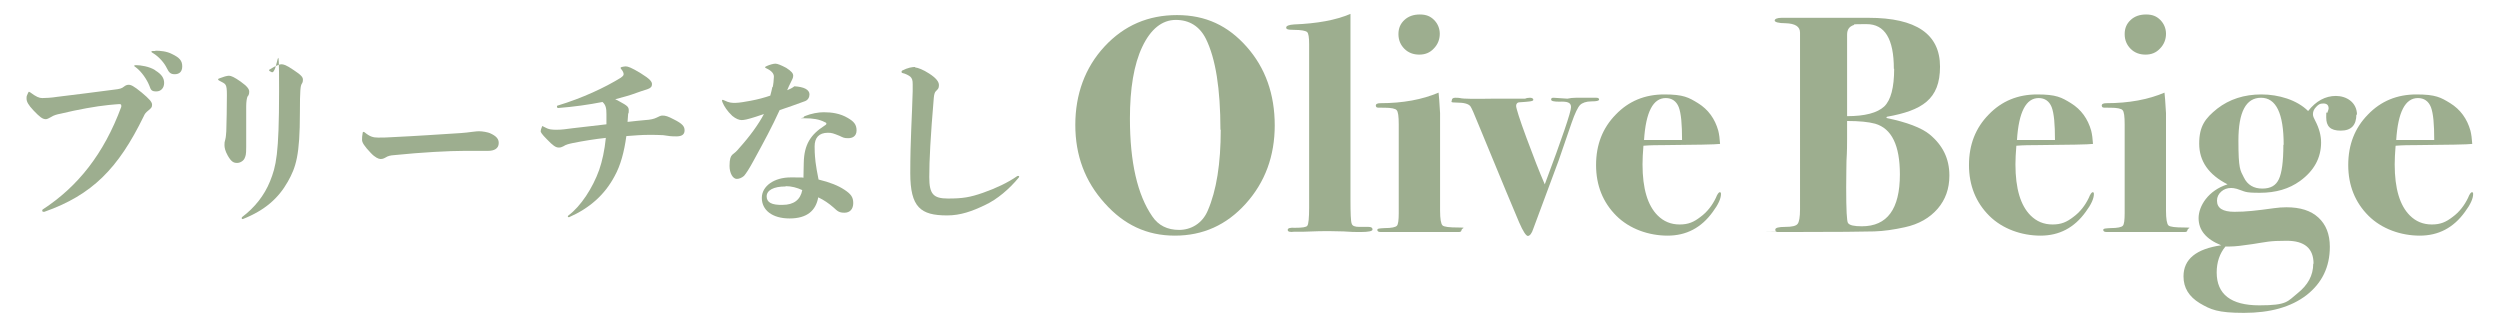 <?xml version="1.0" encoding="UTF-8"?>
<svg id="_レイヤー_1" xmlns="http://www.w3.org/2000/svg" version="1.1" viewBox="0 0 828.6 108.1">
  <!-- Generator: Adobe Illustrator 29.6.1, SVG Export Plug-In . SVG Version: 2.1.1 Build 9)  -->
  <defs>
    <style>
      .st0 {
        fill: #9dae8f;
      }
    </style>
  </defs>
  <g>
    <path class="st0" d="M422.5,41.5c0,10.2-3.2,18.9-9.6,26-6.4,7.1-14.2,10.6-23.5,10.6s-16.9-3.6-23.3-10.8c-6.5-7.2-9.7-15.8-9.7-25.9s3.2-19,9.7-26c6.5-7,14.5-10.4,24-10.4s16.9,3.5,23.1,10.5c6.2,7,9.3,15.7,9.3,26.1ZM404.5,43c0-13.6-1.6-23.6-4.8-30.1-2.1-4.2-5.5-6.3-10-6.3s-8.3,3-11.1,8.9c-2.8,5.9-4.1,13.9-4.1,23.8,0,14.5,2.5,25.3,7.4,32.4,2,3,5,4.5,8.9,4.5s7.7-2.1,9.5-6.4c2.9-6.7,4.3-15.6,4.3-26.8Z"/>
    <path class="st0" d="M454.9,76.1c0,.5-1.3.8-3.9.8s-2.5,0-5.7-.2c-1.6,0-3.2-.1-4.8-.1s-4.3,0-8.4.2h-3.1c-1.5.2-2.2,0-2.2-.6s.8-.8,2.4-.7c2.4,0,3.8-.2,4.1-.7.4-.5.6-2.6.6-6.1V14.7c0-2.3-.2-3.7-.7-4.1-.5-.4-1.9-.7-4.3-.7s-2.6-.3-2.6-.8.9-.9,2.6-1c7.6-.3,13.8-1.4,18.7-3.5v61.4c0,4.6.1,7.4.4,8.1.2.8,1.1,1.1,2.5,1.1h3.1c.9,0,1.3.3,1.3.8Z"/>
    <path class="st0" d="M484.4,76.2c0,.5-.3.7-.9.7h-25.8c-.8,0-1.2-.2-1.2-.7s.8-.5,2.4-.6c2.3,0,3.7-.3,4.1-.8.4-.4.6-1.8.6-4.1v-29.5c0-2.6-.2-4.2-.7-4.7-.4-.5-1.8-.8-4-.8s-2.3,0-2.5-.1c-.2,0-.4-.3-.4-.7s.5-.7,1.5-.7c7.5,0,13.9-1.2,19.3-3.5.1.8.3,3.1.5,6.8v32.3c0,2.8.3,4.4.8,4.9.5.5,2.3.7,5.3.7s1.1.2,1.1.7ZM477.2,11.2c0,1.9-.7,3.6-2,4.9-1.3,1.4-2.9,2-4.8,2s-3.6-.6-4.9-1.9c-1.3-1.3-2-2.9-2-4.9s.7-3.5,2-4.7c1.3-1.2,3-1.8,5.1-1.8s3.5.6,4.7,1.8,1.9,2.8,1.9,4.6Z"/>
    <path class="st0" d="M530,33c0,.4-.8.6-2.5.6-1.8,0-3.1.5-3.8,1.2s-1.7,2.7-2.8,5.9c-1.2,3.4-2.6,7.6-4.3,12.5l-8.4,22.6c-.5,1.6-1.2,2.4-1.8,2.4s-1.6-1.5-2.9-4.5c-1.3-3-5.8-13.8-13.5-32.5-1.4-3.5-2.3-5.5-2.6-5.9-.6-.9-2.2-1.3-4.6-1.3s-1.6-.3-1.6-.8.4-.8,1.1-.8,1.2,0,1.6.1c1.1.3,4.9.3,11.4.2h10.2c.4-.2,1-.3,1.6-.3s1.1.2,1.1.7-1.5.6-4.5.8c-.8,0-1.2.5-1.2,1.2s1.1,4.3,3.4,10.5c2.3,6.2,4.3,11.4,6.1,15.5,5.8-15.5,8.7-24,8.7-25.6s-1.3-1.9-3.9-1.8c-1.8,0-2.7-.2-2.7-.7s.3-.6.8-.6l4.6.3c.9-.2,1.8-.3,2.8-.3h6.8c.6,0,.9.2.9.6Z"/>
    <path class="st0" d="M570.4,64.3c0,1.5-.9,3.5-2.7,5.9-3.8,5.3-8.8,7.9-15,7.9s-12.6-2.2-17-6.6c-4.4-4.4-6.7-10-6.7-16.8s2.2-12.3,6.5-16.7c4.3-4.5,9.7-6.7,16.1-6.7s8.1,1,11.2,2.9c3.4,2.1,5.6,5.2,6.7,9.1.3,1.2.5,2.7.6,4.4-1.6.2-7.9.3-18.9.4-1.7,0-3.9,0-6.5.2-.2,2.4-.3,4.5-.3,6.2,0,8,1.7,13.6,5,16.9,2,2,4.4,3,7.3,3s4.7-.8,6.9-2.5c2.2-1.6,3.9-3.8,5.1-6.3.5-1.3,1-1.9,1.3-1.9s.4.2.4.6ZM557.5,46.4c0-5.2-.3-8.8-1.1-10.9-.8-2-2.3-3-4.3-3-4.2,0-6.6,4.6-7.2,13.9h12.6Z"/>
    <path class="st0" d="M646.1,58.3c0,4.2-1.3,7.9-3.9,10.9-2.6,3-6.2,5.1-10.8,6.1-3.6.8-7,1.3-10.2,1.4-3.2.1-12.6.2-28.3.2s-3.5,0-3.9-.1c-.4,0-.6-.3-.6-.7,0-.6,1.1-.9,3.3-.9s3.6-.3,4.1-1c.5-.6.8-2.2.8-4.8V10.8c0-2-1.6-3-4.8-3.1-2.4,0-3.6-.4-3.6-.9s.8-.9,2.3-.9h28.8c15.8,0,23.7,5.4,23.7,16.2s-5.9,14.5-17.6,16.6l-.2.4c6.9,1.4,11.7,3.3,14.3,5.4,4.4,3.6,6.6,8.1,6.6,13.6ZM629.7,57.8c0-9.6-2.7-15.2-8.2-16.8-2.2-.6-5.3-.9-9.3-.9v5.9c0,1.7,0,4.1-.2,7.3,0,1.6-.1,4.5-.1,8.8,0,7.4.2,11.3.6,11.8.5.8,2.1,1.1,4.6,1.1,8.4,0,12.6-5.7,12.6-17.2ZM627.7,22.8c0-9.9-3-14.8-9-14.8s-3.6.1-4.3.3c-1.5.5-2.2,1.5-2.2,3.2v27c6,0,10-1.1,12.3-3.2,2.2-2.1,3.3-6.3,3.3-12.5Z"/>
    <path class="st0" d="M694,64.3c0,1.5-.9,3.5-2.7,5.9-3.8,5.3-8.8,7.9-15,7.9s-12.6-2.2-17-6.6c-4.4-4.4-6.7-10-6.7-16.8s2.2-12.3,6.5-16.7c4.3-4.5,9.7-6.7,16.1-6.7s8.1,1,11.2,2.9c3.4,2.1,5.6,5.2,6.7,9.1.3,1.2.5,2.7.6,4.4-1.6.2-7.9.3-18.9.4-1.7,0-3.9,0-6.5.2-.2,2.4-.3,4.5-.3,6.2,0,8,1.7,13.6,5,16.9,2,2,4.4,3,7.3,3s4.7-.8,6.9-2.5c2.2-1.6,3.9-3.8,5.1-6.3.5-1.3,1-1.9,1.3-1.9s.4.2.4.6ZM681.1,46.4c0-5.2-.3-8.8-1.1-10.9-.8-2-2.3-3-4.3-3-4.2,0-6.6,4.6-7.2,13.9h12.6Z"/>
    <path class="st0" d="M725,76.2c0,.5-.3.7-.9.7h-25.8c-.8,0-1.2-.2-1.2-.7s.8-.5,2.4-.6c2.3,0,3.7-.3,4.1-.8.4-.4.6-1.8.6-4.1v-29.5c0-2.6-.2-4.2-.7-4.7-.4-.5-1.8-.8-4-.8s-2.3,0-2.5-.1c-.2,0-.4-.3-.4-.7s.5-.7,1.5-.7c7.5,0,13.9-1.2,19.3-3.5.1.8.3,3.1.5,6.8v32.3c0,2.8.3,4.4.8,4.9.5.5,2.3.7,5.3.7s1.1.2,1.1.7ZM717.9,11.2c0,1.9-.7,3.6-2,4.9-1.3,1.4-2.9,2-4.8,2s-3.6-.6-4.9-1.9c-1.3-1.3-2-2.9-2-4.9s.7-3.5,2-4.7c1.3-1.2,3-1.8,5.1-1.8s3.5.6,4.7,1.8,1.9,2.8,1.9,4.6Z"/>
    <path class="st0" d="M781,37.9c0,3.6-1.7,5.4-5.2,5.4s-4.8-1.5-4.8-4.4.1-1,.4-1.6c.2-.6.4-1.1.4-1.3,0-1.2-.6-1.7-1.8-1.7s-1.6.4-2.3,1.1-1.1,1.5-1.1,2.4.3,1.2.8,2.3c1.3,2.5,1.9,4.9,1.9,7.1,0,5.1-2.3,9.4-7,12.8-3.6,2.6-8,3.9-13.3,3.9s-4.7-.4-7.6-1.3c-.7-.2-1.4-.3-1.9-.3-1.3,0-2.4.4-3.3,1.2-.9.8-1.4,1.8-1.4,3,0,2.5,1.9,3.7,5.8,3.7s7.3-.4,13.1-1.2c1.4-.2,2.8-.3,4.1-.3,4.6,0,8.1,1.1,10.6,3.4,2.5,2.3,3.8,5.5,3.8,9.7,0,6.7-2.6,12-7.7,16-5.2,4-12.1,5.9-20.8,5.9s-11-1.1-14.6-3.2c-3.6-2.2-5.4-5.1-5.4-8.9,0-5.7,4.2-9.1,12.5-10.3-5-2-7.5-5-7.5-9s3.2-9.2,9.6-11.2c-6.3-3.2-9.4-7.7-9.4-13.5s2-8.4,6-11.6c4-3.1,8.9-4.7,14.6-4.7s11.8,1.8,15.5,5.5c2.6-3.3,5.7-5,9.2-5s7,2.1,7,6.3ZM766.8,87.4c0-5.1-3-7.6-8.9-7.6s-6.6.4-11.3,1.1c-3.3.5-5.8.8-7.5.8h-1.5c-1.9,2.3-2.9,5.2-2.9,8.6,0,7.2,4.7,10.9,14.1,10.9s9.3-1.3,12.7-4c3.4-2.7,5.2-5.9,5.2-9.8ZM756.9,48c0-10.4-2.5-15.6-7.5-15.6s-7.5,4.7-7.5,14.2.6,9.8,1.8,12.2c1.2,2.5,3.3,3.7,6.1,3.7s4.5-1,5.5-3.1c1-2.1,1.5-5.9,1.5-11.4Z"/>
    <path class="st0" d="M819.7,64.3c0,1.5-.9,3.5-2.7,5.9-3.8,5.3-8.8,7.9-15,7.9s-12.6-2.2-17-6.6c-4.4-4.4-6.7-10-6.7-16.8s2.2-12.3,6.5-16.7c4.3-4.5,9.7-6.7,16.1-6.7s8.1,1,11.2,2.9c3.4,2.1,5.6,5.2,6.7,9.1.3,1.2.5,2.7.6,4.4-1.6.2-7.9.3-18.9.4-1.7,0-3.9,0-6.5.2-.2,2.4-.3,4.5-.3,6.2,0,8,1.7,13.6,5,16.9,2,2,4.4,3,7.3,3s4.7-.8,6.9-2.5c2.2-1.6,3.9-3.8,5.1-6.3.5-1.3,1-1.9,1.3-1.9s.4.2.4.6ZM806.8,46.4c0-5.2-.3-8.8-1.1-10.9-.8-2-2.3-3-4.3-3-4.2,0-6.6,4.6-7.2,13.9h12.6Z"/>
  </g>
  <g>
    <path class="st0" d="M14.4,70.2c-.2,0-.4-.1-.4-.4s0-.2.2-.4c11.5-7.5,20.2-18.3,26-34,0-.2,0-.3,0-.4,0-.4-.2-.5-.7-.5s-2.2.2-3.5.3c-4.1.4-10.2,1.5-16,2.9-1.1.2-2.2.5-3.1,1.1-.7.4-1.3.7-1.7.7-1.1,0-2-.7-4.1-2.9-1.7-1.8-2.3-2.9-2.3-3.9s0-.7.5-1.9q.2-.4.3-.4t.4.2c2,1.5,3,1.9,4,1.9s3.1-.1,4.9-.4c5.9-.7,12.1-1.5,19-2.4,1.8-.2,2.5-.4,3.2-1,.5-.4,1-.6,1.5-.6.8,0,1.6.3,4.4,2.6,2.5,2.1,3.4,3.1,3.4,4s-.3,1.1-1.1,1.8c-1.1.9-1.3,1.2-1.7,2.1-8.4,17.2-17,26-32.9,31.6h-.2ZM51.4,23.3c2.2,1.3,3,2.6,3,4.2s-1,2.8-2.6,2.8-1.8-.5-2.3-1.9c-.8-2-2.5-4.6-4.5-6.1-.3-.2-.5-.3-.5-.5s.2-.2.7-.2c1.3,0,4.3.4,6.3,1.7ZM51.5,16.8c1.6,0,3.8.2,5.5,1.1,2.5,1.2,3.4,2.2,3.4,4.1s-1.1,2.6-2.5,2.6-1.9-.6-2.6-2c-.8-1.7-2.6-3.8-4.6-5-.4-.2-.5-.3-.5-.5s.2-.2.7-.2h.6Z"/>
    <path class="st0" d="M82.1,31.8c-.3.7-.5,1.9-.5,3.5,0,4.7,0,10.6,0,13.4s-.2,2.9-.5,3.7-1.4,1.6-2.5,1.6-1.9-.3-3.1-2.4c-.9-1.6-1.1-2.7-1.1-3.5s0-1,.3-2c.2-.8.2-1.5.3-2.6.1-2.9.2-8.1.2-12s-.4-3.6-2.4-4.7c-.4-.2-.5-.3-.5-.5s.1-.2.6-.4c1-.4,2.3-.8,3-.8s1.8.5,3.8,1.9c2.4,1.7,2.9,2.6,2.9,3.4s-.2,1.1-.5,1.6ZM80.4,72.6c-.2,0-.3-.2-.3-.3s0-.2.2-.4c4.1-3.1,7.3-7.1,9.2-11.8,2-5,3-8.8,3-29.9s-.4-5.2-2.5-6.3c-.6-.3-.8-.4-.8-.6s0-.2.4-.4c1.7-1.1,3.1-1.6,3.6-1.6.8,0,1.6.2,4.1,1.9,2.6,1.7,3.1,2.4,3.1,3.2s-.2,1.1-.4,1.4c-.4.7-.6,1.9-.6,9.5,0,14.2-1.3,18.1-4,22.9-3.1,5.5-7.6,9.5-14.9,12.4h-.2Z"/>
    <path class="st0" d="M162.3,44.1c2.3,1,3,2,3,3.3,0,1.9-1.6,2.6-3.5,2.6s-5.4,0-7.7,0c-5.3,0-14.5.5-23.3,1.4-1.5.1-2.2.3-3,.8-.7.4-1.1.5-1.7.5s-1.8-.5-3.2-2c-2.2-2.3-2.9-3.5-2.9-4.3s0-1.3.2-2.3c0-.3.2-.4.3-.4s.1,0,.4.2c1.7,1.4,2.8,1.7,4.4,1.7s2.6,0,3.9-.1c10.4-.5,15.4-.9,23.6-1.4,1.5-.1,2.1-.2,3.7-.4.5,0,1.2-.2,2.3-.2s2.8.3,3.8.7Z"/>
    <path class="st0" d="M188.6,72c-.3,0-.4-.1-.4-.2s0-.2.2-.4c4.1-3,8.1-9.2,10.2-15.1,1-2.9,1.8-6.5,2.2-10.6-3.7.4-7.4,1-10.9,1.7-1.4.3-2.3.5-3.2,1.1-.6.3-.9.4-1.5.4-1,0-1.9-.6-4-2.8-1.6-1.6-2-2.3-2-2.6s.2-1,.4-1.4c0-.2.1-.3.2-.3s.1,0,.4.2c1.8,1,2.7,1,4.4,1s2.8-.2,5.2-.5c3.2-.4,7.2-.8,11.2-1.3,0-1.1,0-2.2,0-3.4,0-1.9-.2-3-1.3-4-4.6.9-9.5,1.6-14.7,2-.2,0-.4-.2-.4-.4s0-.4.2-.4c8.3-2.5,15.7-6,20.9-9.2.7-.5,1-.8,1-1.2s-.2-1-.8-1.7q-.2-.2-.2-.4c0-.1,0-.2.4-.3s1-.2,1.3-.2c.7,0,1.9.4,5,2.3,3.1,1.9,3.7,2.8,3.7,3.6s-.4,1.3-1.6,1.7c-1.2.4-2.6.8-3.6,1.2-2.1.8-4.4,1.4-7,2.1.5.2.9.4,1.4.7,2.8,1.5,3.1,1.9,3.1,3s-.1.8-.2,1.1c-.1.9-.1,1.4-.2,2.7,2.2-.2,4.1-.5,5.8-.6,1.8-.1,3-.4,3.8-.8.8-.4,1.4-.7,1.9-.7,1.1,0,1.8.2,3.9,1.3,2.8,1.4,3.5,2.3,3.5,3.6s-.8,2-2.7,2-2.4-.1-4.4-.4c-1.6-.1-3-.1-4.9-.1-2.2,0-4.7.2-7.3.4-.7,5.2-1.9,9.7-3.9,13.3-3.3,6.2-8.3,10.6-15.1,13.6h-.1Z"/>
    <path class="st0" d="M256.1,28.9c.2-.8.4-2.6.4-3.5s-.6-1.9-2.6-2.8c-.3-.1-.3-.2-.3-.3s0-.2.5-.4c1.1-.5,2.3-.8,2.9-.8.7,0,1.9.5,3.6,1.4,1.7,1.1,2.3,1.8,2.3,2.6s-.4,1.3-.8,2.2c-.4.8-.8,1.6-1.2,2.6,1-.4,1.6-.7,2.4-1.3,3.2.2,4.9,1.1,5,2.6,0,1.1-.5,1.9-1.4,2.3-2.9,1.1-5.6,2-8.5,3-2.5,5.5-5.1,10.3-8.6,16.7-1.4,2.6-2.5,4.3-3.2,5.1-.8.7-1.7,1-2.4,1-1.3,0-2.4-1.9-2.4-4.3s.4-3.2.9-3.7c.9-.7,1.4-1.1,2.3-2.2,3.6-4,6.4-7.9,8.2-11.3-.8.3-1.7.6-2.7.9-2.8.9-3.9,1.1-4.7,1.1s-1.9-.4-3.1-1.4c-1.7-1.6-2.7-3.2-3.2-4.4-.1-.3-.2-.5-.2-.7s.1-.2.2-.2.2,0,.6.2c1.6.8,2.5.8,3.6.8,1.3,0,3.4-.4,5.1-.7,2.6-.5,4.4-1,6.5-1.7.3-1,.5-2,.7-2.9ZM266.4,54c.1-6.1,2.3-9.4,6.8-12.3.3-.2.7-.4.7-.7s-.2-.4-.5-.5c-1.9-1-4-1.3-6.7-1.3s-.3-.1-.3-.3,0-.2.3-.4c2.2-.9,4.6-1.3,6.3-1.3,2.7,0,5.5.4,8,1.9,1.9,1.1,2.9,2.1,2.9,4.1s-1.4,2.6-2.8,2.6-1.6-.2-2.9-.8c-2-.8-2.5-1-3.8-1-3,0-4.4,1.7-4.4,4.5,0,1.2,0,2.4.3,5.2.2,1.5.5,3.4,1,5.8,3.7.9,6.5,2,8.6,3.4,2.1,1.4,2.9,2.4,2.9,4.4s-1.1,3.2-2.9,3.2-2.3-.5-3.6-1.7c-1.6-1.4-3.2-2.5-5.1-3.4-.8,4.4-3.7,7-9.5,7s-9.2-2.8-9.2-6.8,4.2-6.8,9.5-6.8,3.3,0,4.3.1c0-1.9.1-3.7.1-4.9ZM260.4,61.8c-4.1,0-6.3,1.3-6.3,3.3s1.7,2.9,5.3,2.8c3.7,0,5.9-1.7,6.5-4.9-1.7-.8-3.6-1.3-5.5-1.3Z"/>
    <path class="st0" d="M303.4,22.4c.8,0,2.6.7,4.6,2,2.3,1.5,3.2,2.7,3.2,3.8s-.3,1.3-1,2c-.4.4-.6,1.1-.7,2.2-1.1,13-1.5,20.7-1.5,26.3s1.3,7.1,6.2,7.1,7.3-.4,11.6-1.9,8.3-3.4,11.3-5.5c.2-.1.2-.1.4-.1s.3.1.3.2,0,.1-.1.3c-3.1,3.8-7.2,7.3-11.3,9.2-4.2,2-8,3.4-12.5,3.4-8.8,0-12.2-2.7-12.2-14s.6-18.8.8-27.2c0-1.6,0-2,0-2.3,0-1.4-.2-1.9-.8-2.5-.5-.4-1.6-1-2.6-1.2-.2,0-.3-.2-.3-.4s.1-.3.2-.4c1.9-1,3.4-1.2,4.3-1.2Z"/>
  </g>
</svg>